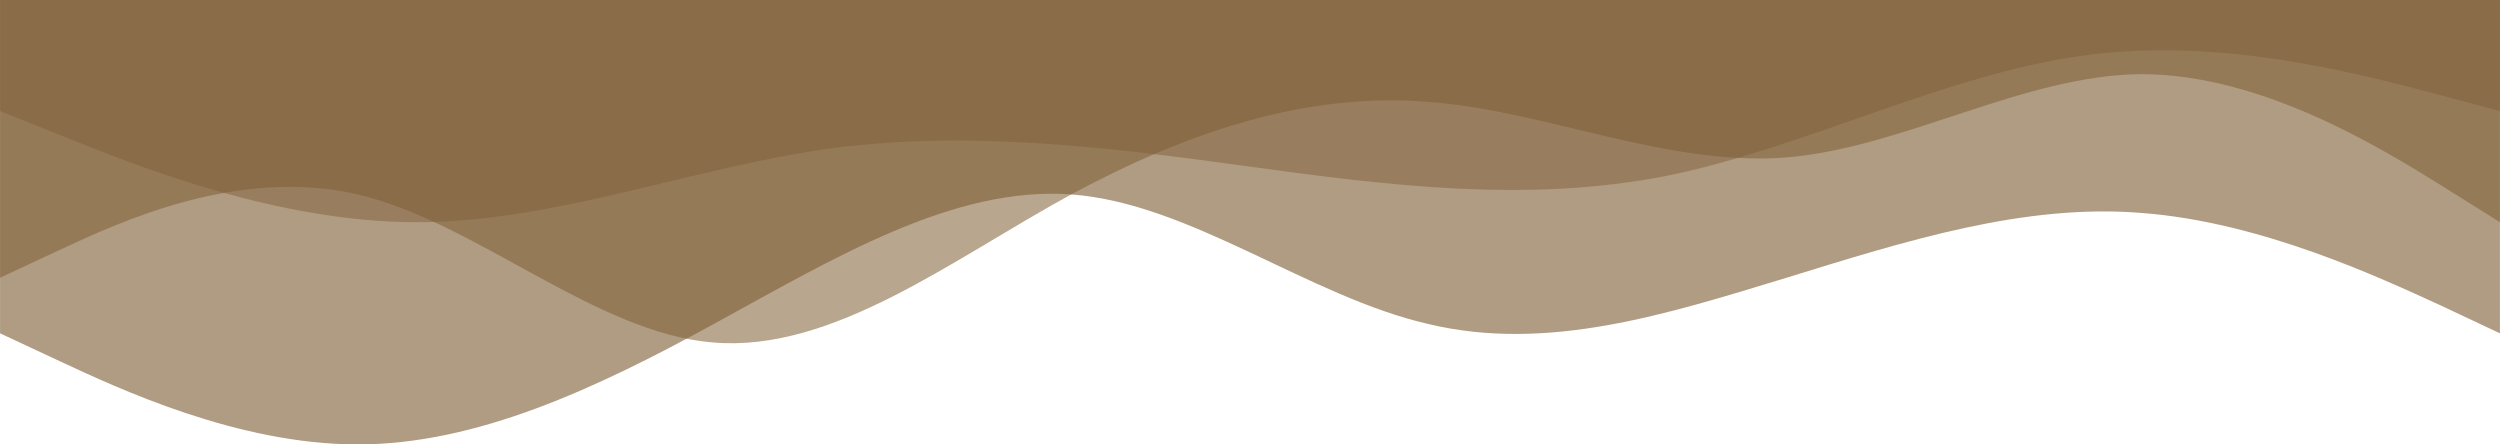 <?xml version="1.0" encoding="UTF-8"?>
<!DOCTYPE svg PUBLIC "-//W3C//DTD SVG 1.1//EN" "http://www.w3.org/Graphics/SVG/1.1/DTD/svg11.dtd">
<!-- Creator: CorelDRAW 2019 (64-Bit) -->
<svg xmlns="http://www.w3.org/2000/svg" xml:space="preserve" width="36.407mm" height="6.472mm" version="1.1" style="shape-rendering:geometricPrecision; text-rendering:geometricPrecision; image-rendering:optimizeQuality; fill-rule:evenodd; clip-rule:evenodd"
viewBox="0 0 3481.11 618.85"
 xmlns:xlink="http://www.w3.org/1999/xlink">
 <defs>
  <style type="text/css">
   <![CDATA[
    .fil0 {fill:#806037;fill-opacity:0.49}
    .fil1 {fill:#806037;fill-opacity:0.561}
    .fil2 {fill:#806037;fill-opacity:0.62}
   ]]>
  </style>
 </defs>
 <g id="Layer_x0020_1">
  <g id="_2258906273904">
   <path class="fil0" d="M-0 154.72l96.7 38.68c96.7,38.68 290.09,116.04 483.49,116.04 193.4,0 386.79,-77.36 580.19,-103.23 193.4,-24.9 386.79,-0.73 580.19,25.86 193.4,26.59 386.79,50.77 580.19,12.81 193.4,-39.4 386.79,-140.93 580.19,-167.52 193.4,-26.59 386.79,26.59 483.48,51.49l96.7 25.86 0 -154.71 -96.7 0c-96.69,0 -290.08,0 -483.48,0 -193.4,0 -386.79,0 -580.19,0 -193.4,0 -386.79,0 -580.19,0 -193.4,0 -386.79,0 -580.19,0 -193.4,0 -386.79,0 -580.19,0 -193.4,0 -386.79,0 -483.49,0l-96.7 0 0 154.71z"/>
   <path class="fil1" d="M-0 386.79l82.91 -38.68c82.92,-38.68 248.27,-116.04 415.08,-77.36 165.11,38.69 331.19,193.41 495.58,206.21 166.8,13.79 333.61,-116.76 497.99,-206.21 166.08,-89.44 331.19,-142.62 497.99,-128.84 165.35,12.81 331.19,90.17 497.99,77.35 164.62,-13.78 331.19,-115.3 495.58,-116.03 166.56,0.73 331.19,102.25 415.79,154.72l82.19 51.49 0 -309.44 -82.91 0c-82.92,0 -248.27,0 -415.08,0 -165.11,0 -331.19,0 -495.58,0 -166.8,0 -333.61,0 -497.99,0 -166.08,0 -331.19,0 -497.99,0 -165.35,0 -331.19,0 -497.99,0 -164.62,0 -331.19,0 -495.58,0 -166.56,0 -331.19,0 -415.79,0l-82.19 0 0 386.79z"/>
   <path class="fil2" d="M-0 464.15l82.91 38.68c82.92,38.68 248.27,116.03 415.08,116.03 165.11,0 331.19,-77.35 495.58,-167.52 166.8,-91.14 333.61,-192.67 497.99,-180.58 166.08,12.09 331.19,142.63 497.99,180.58 165.35,39.4 331.19,-13.78 497.99,-64.55 164.62,-50.76 331.19,-103.95 495.58,-90.17 166.56,12.81 331.19,90.17 415.79,128.85l82.19 38.68 0 -464.15c-1160.36,0 -2320.74,0 -3481.1,0l0 464.15z"/>
  </g>
 </g>
</svg>
